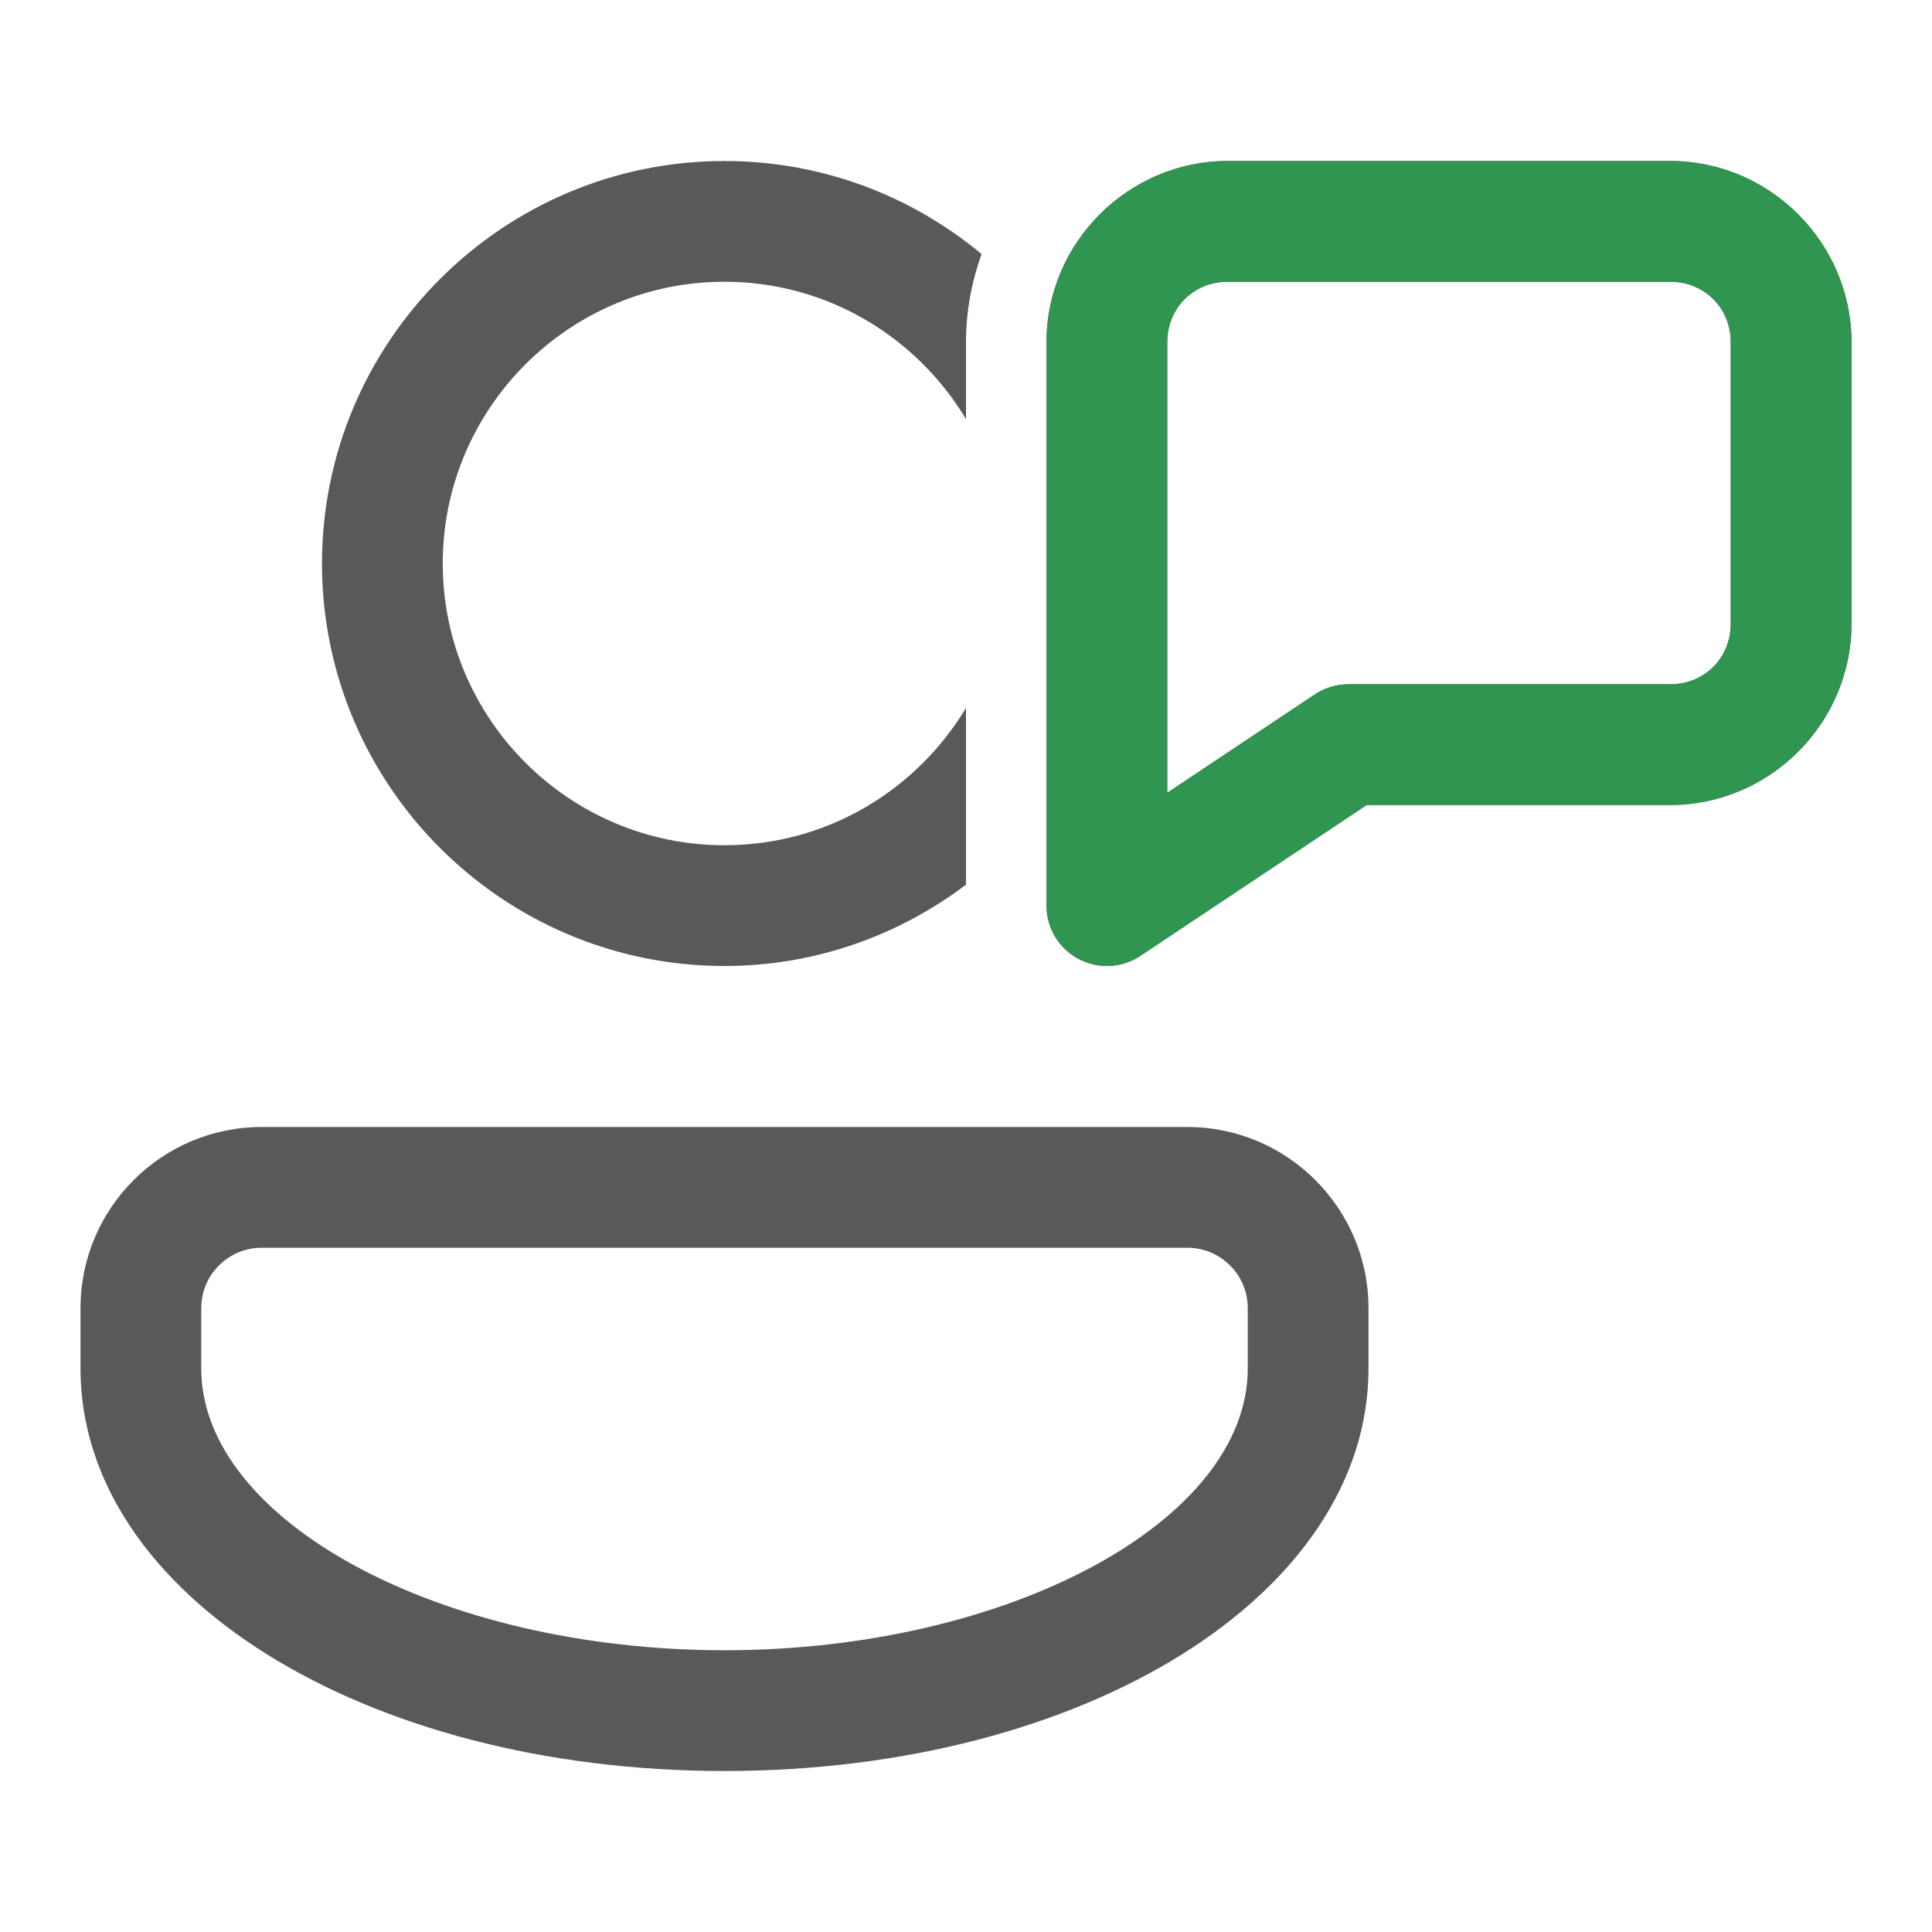 <svg xmlns="http://www.w3.org/2000/svg" width="48" height="48" viewBox="0 0 48 48" fill="none"><path d="M18 4C12.486 4 8 8.486 8 14C8 19.514 12.486 24 18 24C20.252 24 22.326 23.241 24 21.98V17.588C22.775 19.628 20.548 21 18 21C14.141 21 11 17.859 11 14C11 10.141 14.141 7 18 7C20.548 7 22.775 8.372 24 10.412V8.5C24 7.732 24.141 6.997 24.387 6.312C22.653 4.87 20.427 4 18 4ZM30.5 4C28.032 4 26 6.032 26 8.5V22.5C26 22.771 26.074 23.038 26.213 23.271C26.353 23.504 26.553 23.694 26.792 23.822C27.032 23.95 27.301 24.011 27.572 23.998C27.844 23.985 28.106 23.899 28.332 23.748L33.955 20H41.5C43.968 20 46 17.968 46 15.5V8.5C46 6.032 43.968 4 41.5 4H30.5ZM30.5 7H41.5C42.346 7 43 7.654 43 8.5V15.5C43 16.346 42.346 17 41.5 17H33.5C33.204 17 32.914 17.088 32.668 17.252L29 19.697V8.5C29 7.654 29.654 7 30.5 7ZM6.5 28C4.019 28 2 30.019 2 32.5V34C2 39.607 9.028 44 18 44C26.972 44 34 39.607 34 34V32.5C34 30.019 31.981 28 29.5 28H6.5ZM6.5 31H29.5C30.327 31 31 31.673 31 32.5V34C31 37.794 25.047 41 18 41C10.953 41 5 37.794 5 34V32.5C5 31.673 5.673 31 6.5 31Z" fill="black" fill-opacity="0.65"></path><path d="M30.5 4C28.032 4 26 6.032 26 8.5V22.5C26 22.771 26.074 23.038 26.213 23.271C26.353 23.504 26.553 23.694 26.792 23.822C27.032 23.95 27.301 24.011 27.572 23.998C27.844 23.985 28.106 23.899 28.332 23.748L33.955 20H41.5C43.968 20 46 17.968 46 15.5V8.5C46 6.032 43.968 4 41.5 4H30.5ZM30.5 7H41.5C42.346 7 43 7.654 43 8.5V15.5C43 16.346 42.346 17 41.5 17H33.5C33.204 17 32.914 17.088 32.668 17.252L29 19.697V8.5C29 7.654 29.654 7 30.5 7Z" fill="#309550"></path></svg>